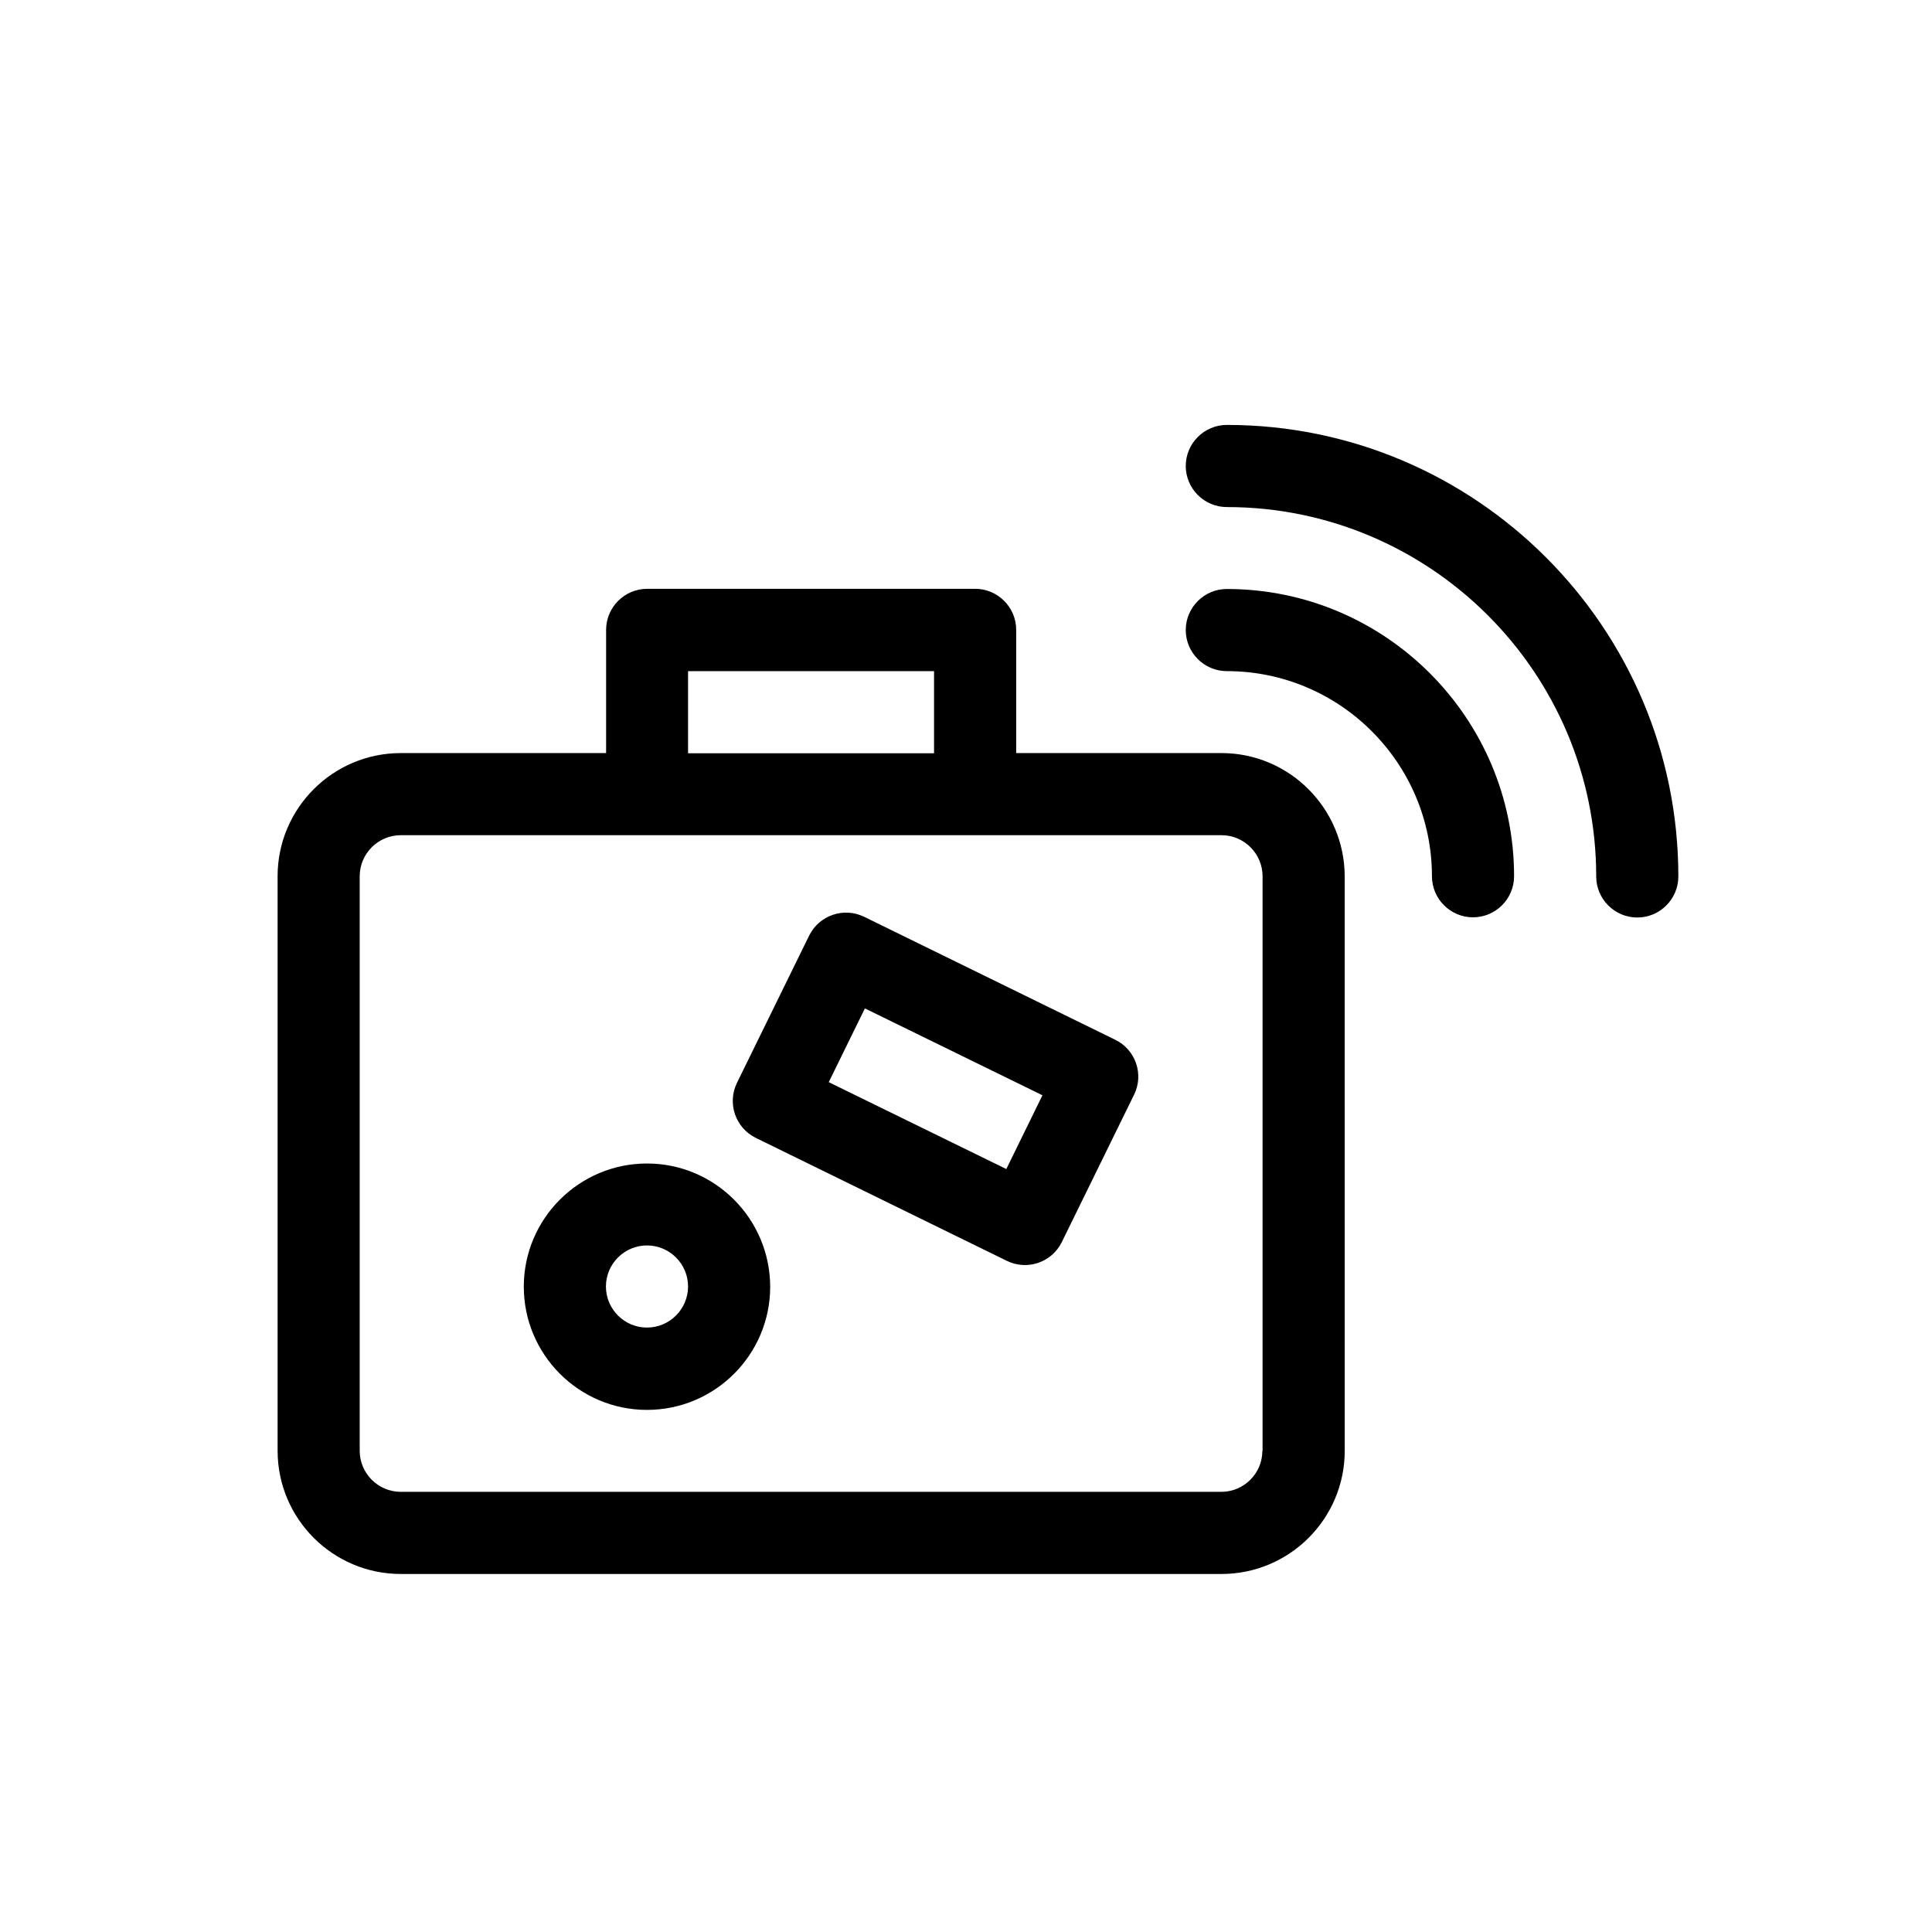 <?xml version="1.0" encoding="UTF-8"?>
<!-- The Best Svg Icon site in the world: iconSvg.co, Visit us! https://iconsvg.co -->
<svg fill="#000000" width="800px" height="800px" version="1.1" viewBox="144 144 512 512" xmlns="http://www.w3.org/2000/svg">
 <g>
  <path d="m469.12 256.61c-5.996 0-10.883 4.887-10.883 10.883s4.887 10.883 10.883 10.883c53.957 0 97.891 43.883 97.891 97.891 0 5.996 4.887 10.883 10.883 10.883 5.996 0 10.883-4.887 10.883-10.883 0-66-53.707-119.66-119.66-119.66z"/>
  <path d="m469.12 300.09c-5.996 0-10.883 4.887-10.883 10.883 0 5.996 4.887 10.883 10.883 10.883 29.977 0 54.359 24.383 54.359 54.359 0 5.996 4.887 10.883 10.883 10.883 5.996 0 10.883-4.887 10.883-10.883 0-41.969-34.156-76.125-76.125-76.125z"/>
  <path d="m467.71 343.57h-54.41v-32.648c0-5.996-4.887-10.883-10.883-10.883l-86.91 0.004c-5.996 0-10.883 4.887-10.883 10.883v32.648h-54.41c-17.984 0-32.648 14.609-32.648 32.648l0.004 152.25c0 17.984 14.609 32.648 32.648 32.648h217.5c17.984 0 32.648-14.609 32.648-32.648l-0.008-152.25c-0.047-17.984-14.66-32.648-32.645-32.648zm-141.37-21.711h65.191v21.766l-65.191-0.004zm152.2 206.61c0 5.996-4.887 10.883-10.883 10.883h-217.45c-5.996 0-10.883-4.887-10.883-10.883v-152.25c0-5.996 4.887-10.883 10.883-10.883h217.5c5.996 0 10.883 4.887 10.883 10.883v152.25z"/>
  <path d="m315.46 452.34c-17.984 0-32.648 14.609-32.648 32.648 0 17.984 14.609 32.648 32.648 32.648 17.984 0 32.648-14.609 32.648-32.648-0.055-18.039-14.664-32.648-32.648-32.648zm0 43.48c-5.996 0-10.883-4.887-10.883-10.883s4.887-10.883 10.883-10.883c5.996 0 10.883 4.887 10.883 10.883-0.004 5.996-4.891 10.883-10.883 10.883z"/>
  <path d="m439.55 419.55-66.555-32.598c-5.391-2.621-11.891-0.402-14.559 4.988l-19.145 39.047c-2.621 5.391-0.402 11.891 4.988 14.559l66.555 32.598c5.34 2.621 11.891 0.453 14.559-4.988l19.145-39.047c2.672-5.391 0.402-11.938-4.988-14.559zm-28.867 34.258-47.055-23.023 9.574-19.547 47.055 23.023z"/>
 </g>
</svg>